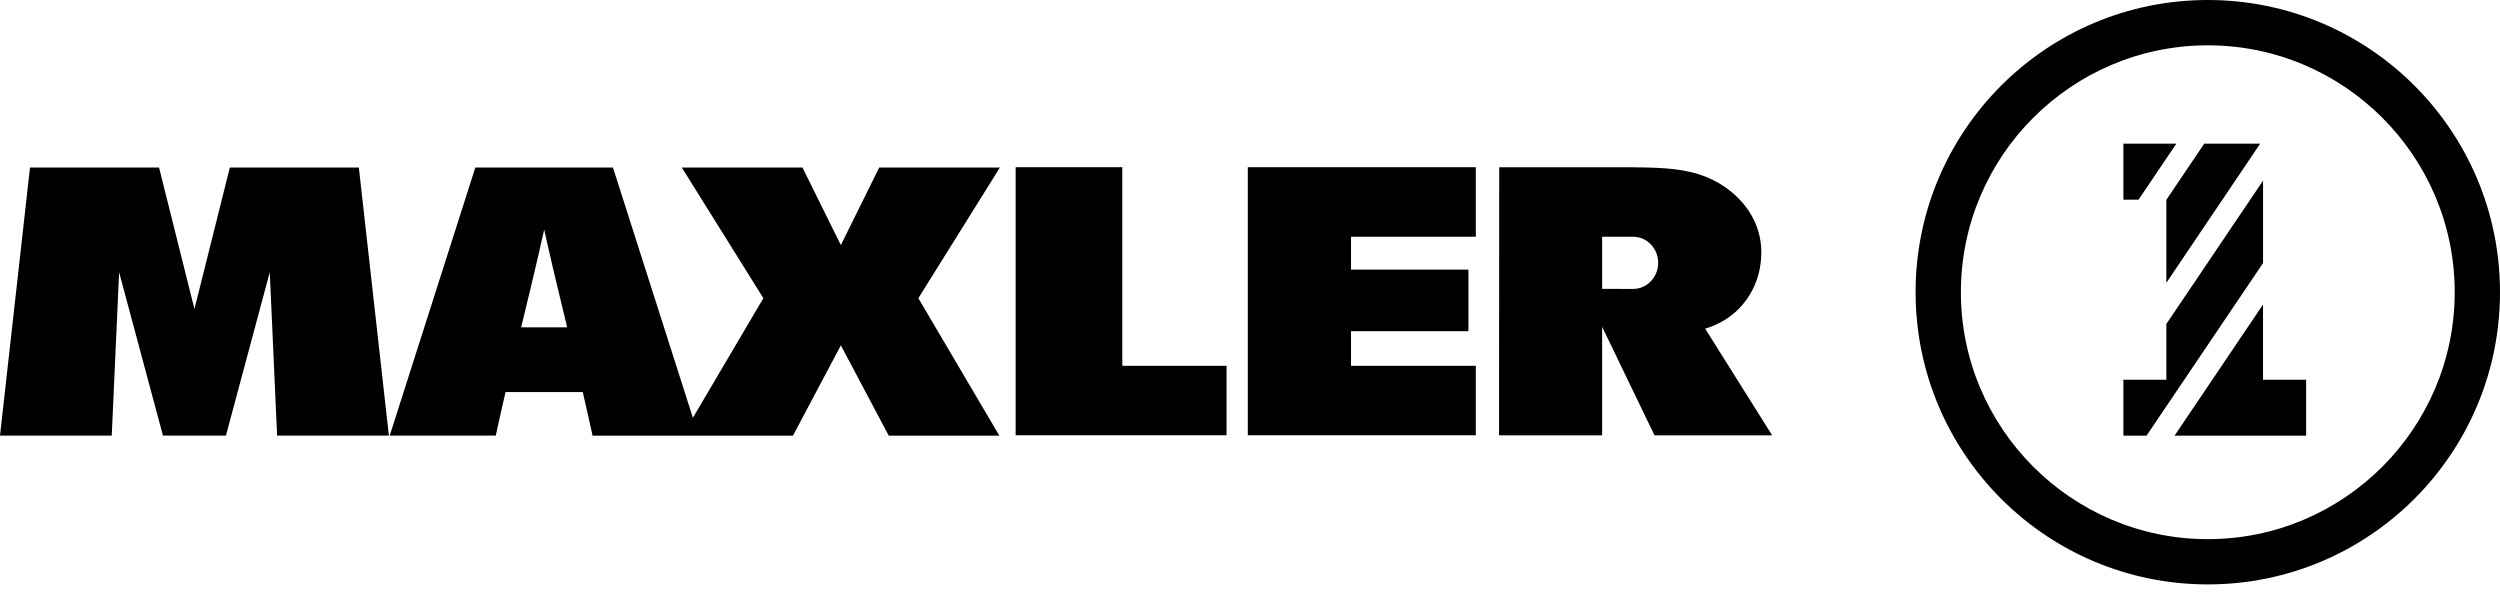 <svg width="76" height="18" viewBox="0 0 76 18" fill="none" xmlns="http://www.w3.org/2000/svg">
<path fill-rule="evenodd" clip-rule="evenodd" d="M70.106 11.544V13.245H66.106L68.796 9.258V11.544H70.106ZM17.242 9.951C17.023 9.05 16.793 8.1 16.543 6.982C16.293 8.1 16.062 9.05 15.843 9.951H17.243H17.242ZM15.369 11.917C15.27 12.346 15.17 12.783 15.071 13.243H11.847L14.45 5.093H18.634L21.064 12.7L23.206 9.065L20.727 5.093H24.395L25.562 7.451L26.728 5.093H30.397L27.918 9.065L30.38 13.244H27.018L25.562 10.499L24.106 13.244C22.075 13.244 20.044 13.244 18.014 13.244C17.914 12.784 17.816 12.347 17.716 11.918H15.37L15.369 11.917ZM68.796 5.493L65.861 9.843L65.857 9.848V11.544H64.551V13.245H65.254L68.797 7.997V5.494L68.796 5.493ZM68.709 4.368L65.861 8.591L65.857 8.595V6.073L65.861 6.068L67.009 4.367H68.71L68.709 4.368ZM66.16 4.368L65.013 6.069H64.551V4.368H66.161H66.16ZM67.117 0C62.211 0 58.234 3.977 58.234 8.883C58.234 13.789 62.211 17.766 67.117 17.766C72.023 17.766 76 13.789 76 8.883C76 3.977 72.023 0 67.117 0ZM67.117 1.378C62.979 1.378 59.611 4.744 59.611 8.884C59.611 13.023 62.978 16.39 67.117 16.39C71.257 16.39 74.623 13.022 74.623 8.884C74.623 4.745 71.257 1.378 67.117 1.378ZM53.5 8.154C53.411 8.623 53.195 9.043 52.876 9.371C52.601 9.654 52.249 9.87 51.837 9.991L53.874 13.234H50.297L48.705 9.935V13.234H45.571L45.576 5.084H49.538C50.289 5.094 51.002 5.094 51.651 5.3C52.211 5.477 52.728 5.827 53.08 6.296C53.211 6.471 53.32 6.663 53.398 6.869C53.556 7.28 53.58 7.722 53.499 8.154H53.5ZM4.954 13.242L3.621 8.277L3.397 13.242H0L0.912 5.092H4.835L5.911 9.393L6.987 5.092H10.909L11.822 13.242H8.424L8.201 8.277L6.868 13.242H4.953H4.954ZM37.287 13.233H30.876V5.083H34.118V11.121H37.287V13.233ZM44.865 13.233H37.933V5.083H44.865V7.197H41.071V8.196H44.64V10.069H41.071V11.12H44.865V13.233ZM48.705 7.196V8.782C48.951 8.782 49.401 8.783 49.647 8.783C50.068 8.783 50.409 8.428 50.409 7.99C50.409 7.552 50.067 7.197 49.647 7.197C49.401 7.197 48.951 7.197 48.705 7.197V7.196Z" fill="black"/>
</svg>
